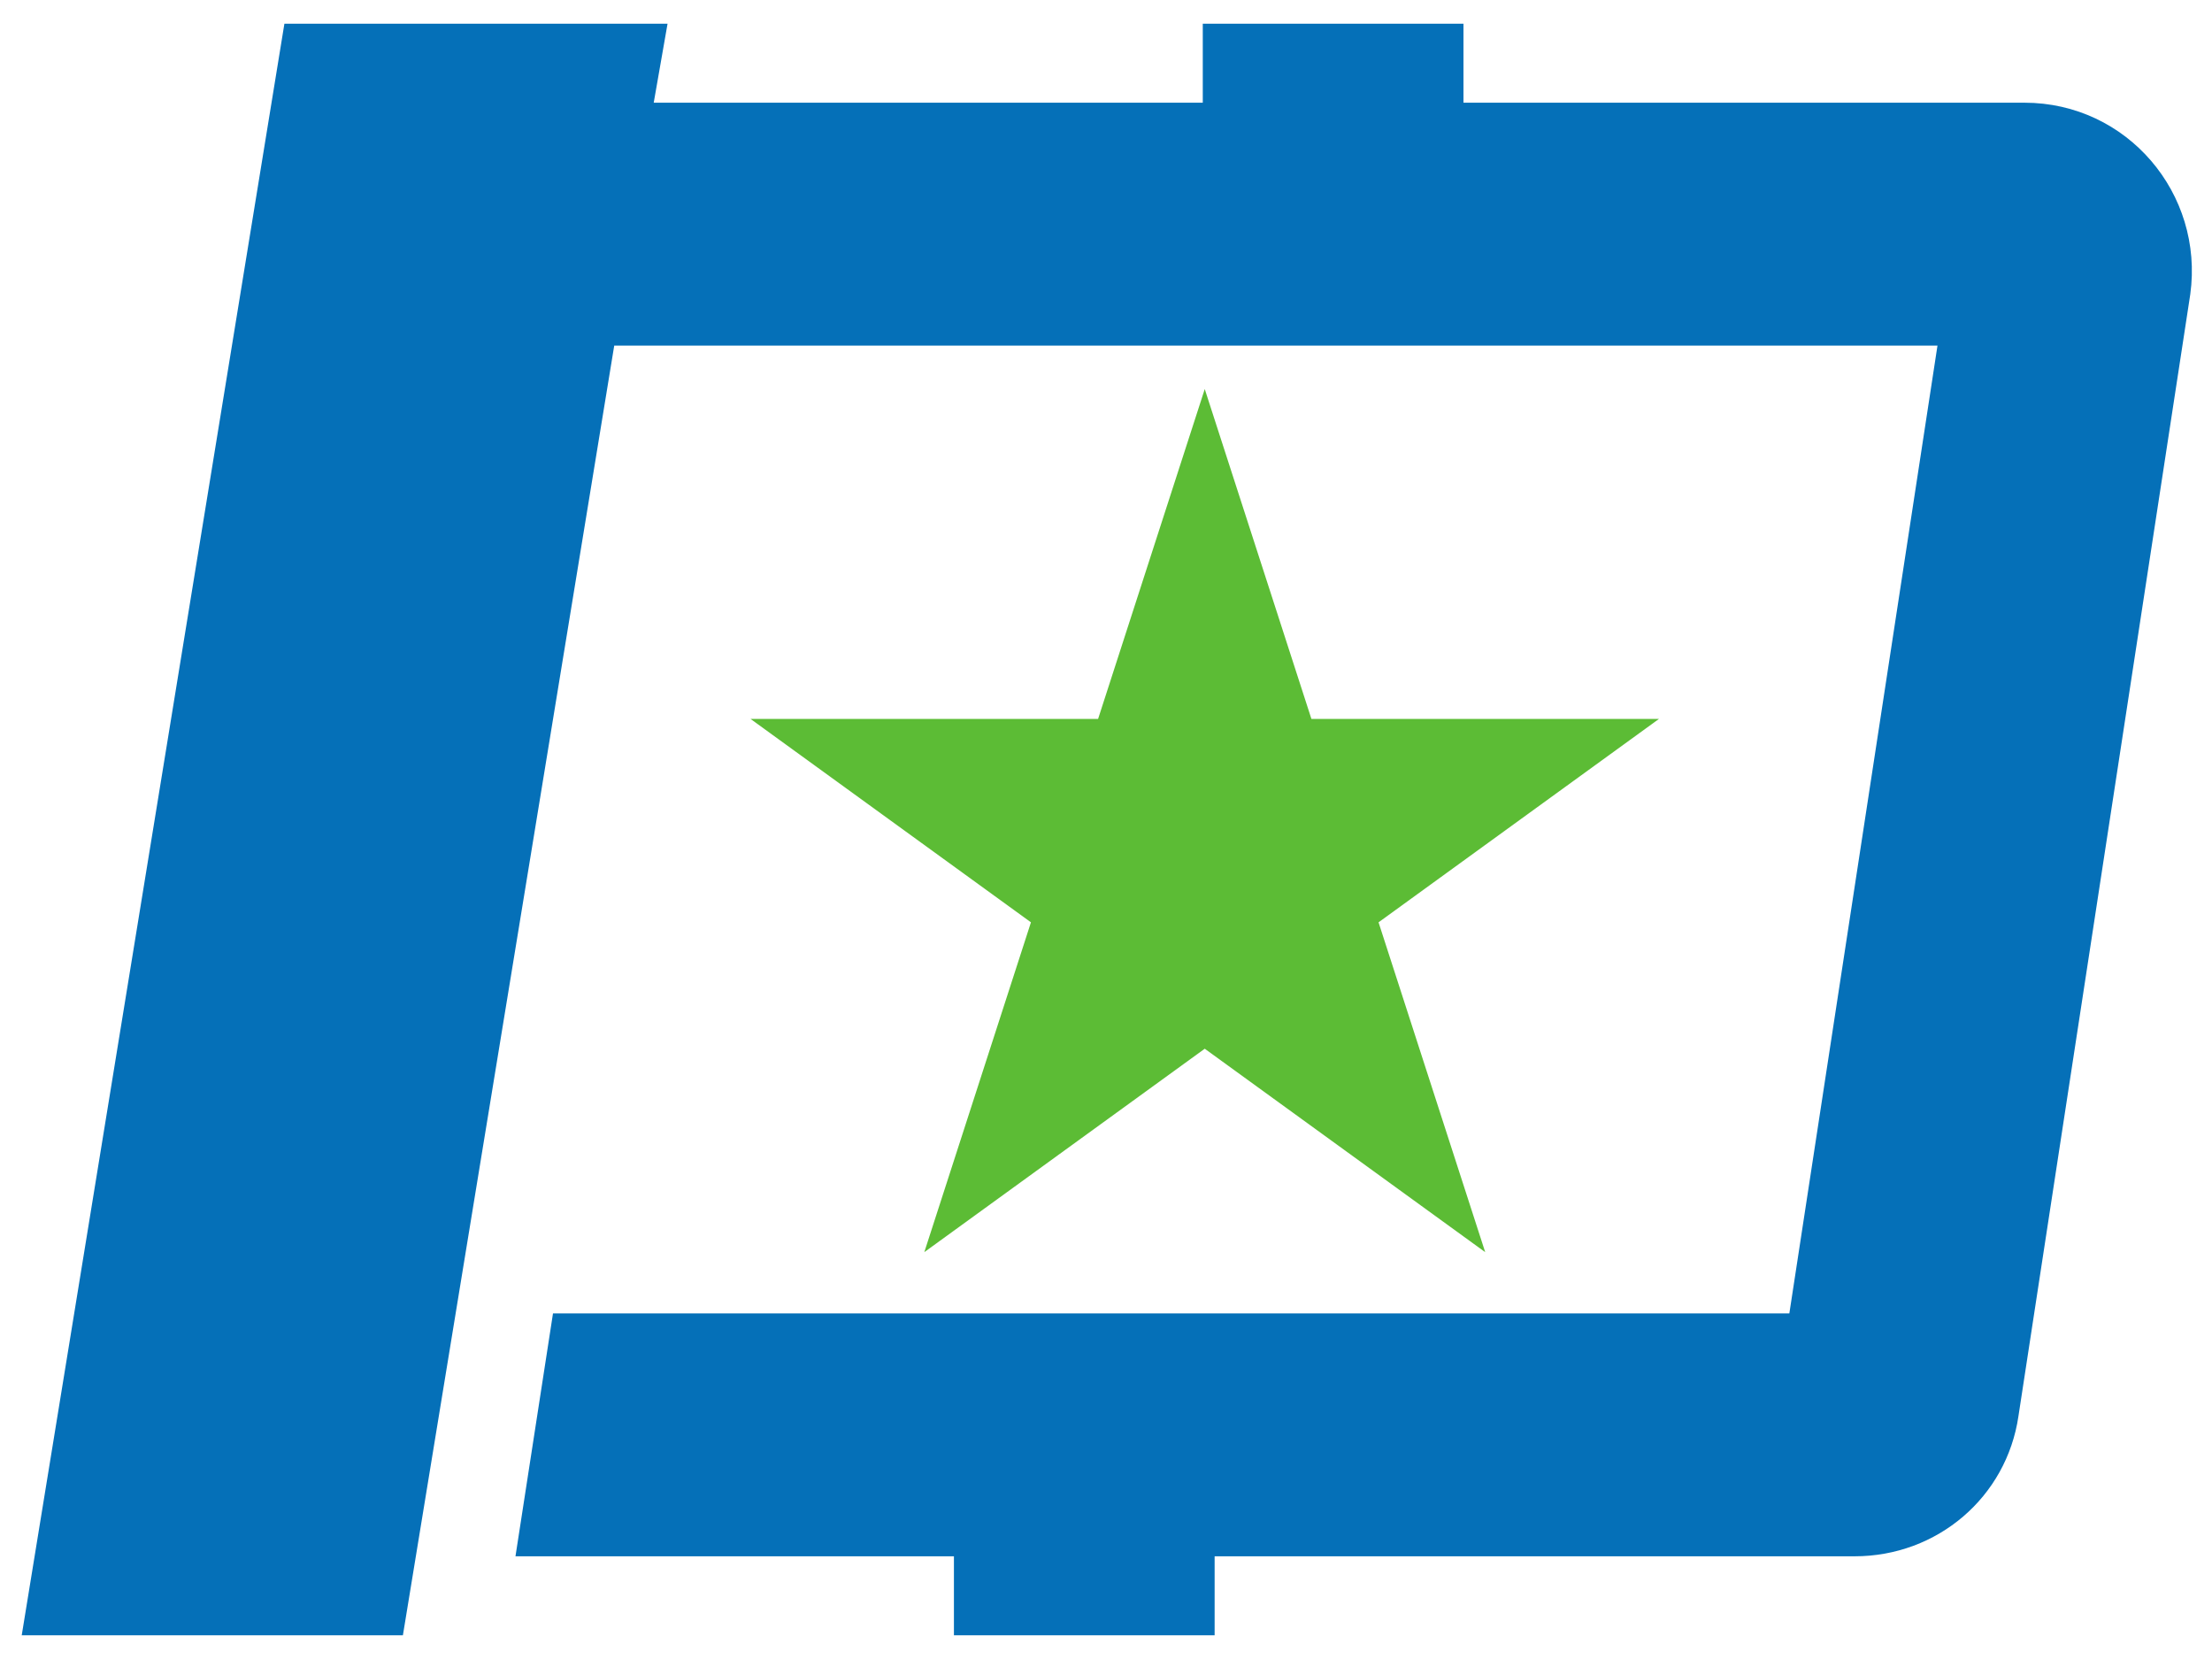 <?xml version="1.0"?>
<!-- Generator: Adobe Illustrator 18.0.0, SVG Export Plug-In . SVG Version: 6.00 Build 0)  -->
<svg
    xmlns="http://www.w3.org/2000/svg"
    xmlns:xlink="http://www.w3.org/1999/xlink"
    xmlns:svg="http://www.w3.org/2000/svg"
    xmlns:inkscape="http://www.inkscape.org/namespaces/inkscape"
    xmlns:sodipodi="http://sodipodi.sourceforge.net/DTD/sodipodi-0.dtd"
    xmlns:ns1="http://sozi.baierouge.fr"
    xmlns:dc="http://purl.org/dc/elements/1.1/"
    xmlns:cc="http://web.resource.org/cc/"
    xmlns:rdf="http://www.w3.org/1999/02/22-rdf-syntax-ns#"
    version="1.1"
    id="Layer_2"
    x="0px"
    y="0px"
    viewBox="0 0 112 84"
    style="enable-background:new 0 0 112 84;"
    xml:space="preserve"
  >
<style
      type="text/css"
    >
	.st0{fill:#0570B8;}
	.st1{fill:#5CBC35;}
</style
  >
<g
    >
	<path
        class="st0"
        d="M102.5,5.2H74.1v-4H60.9v4H33.1l0.7-4H14.4L1.1,82.8h19.3l10.7-65.3h67l-7.5,49H28l-1.9,12.3h22.2v4h13.2v-4   h32.4c4.2,0,7.7-3,8.3-7.1l8.7-56.8C111.6,9.8,107.7,5.2,102.5,5.2z"
    />
	<polygon
        class="st1"
        points="61,19.7 66.4,36.4 84,36.4 69.8,46.7 75.2,63.4 61,53.1 46.8,63.4 52.2,46.7 38,36.4 55.6,36.4  "
    />
</g
  >
</svg
>
